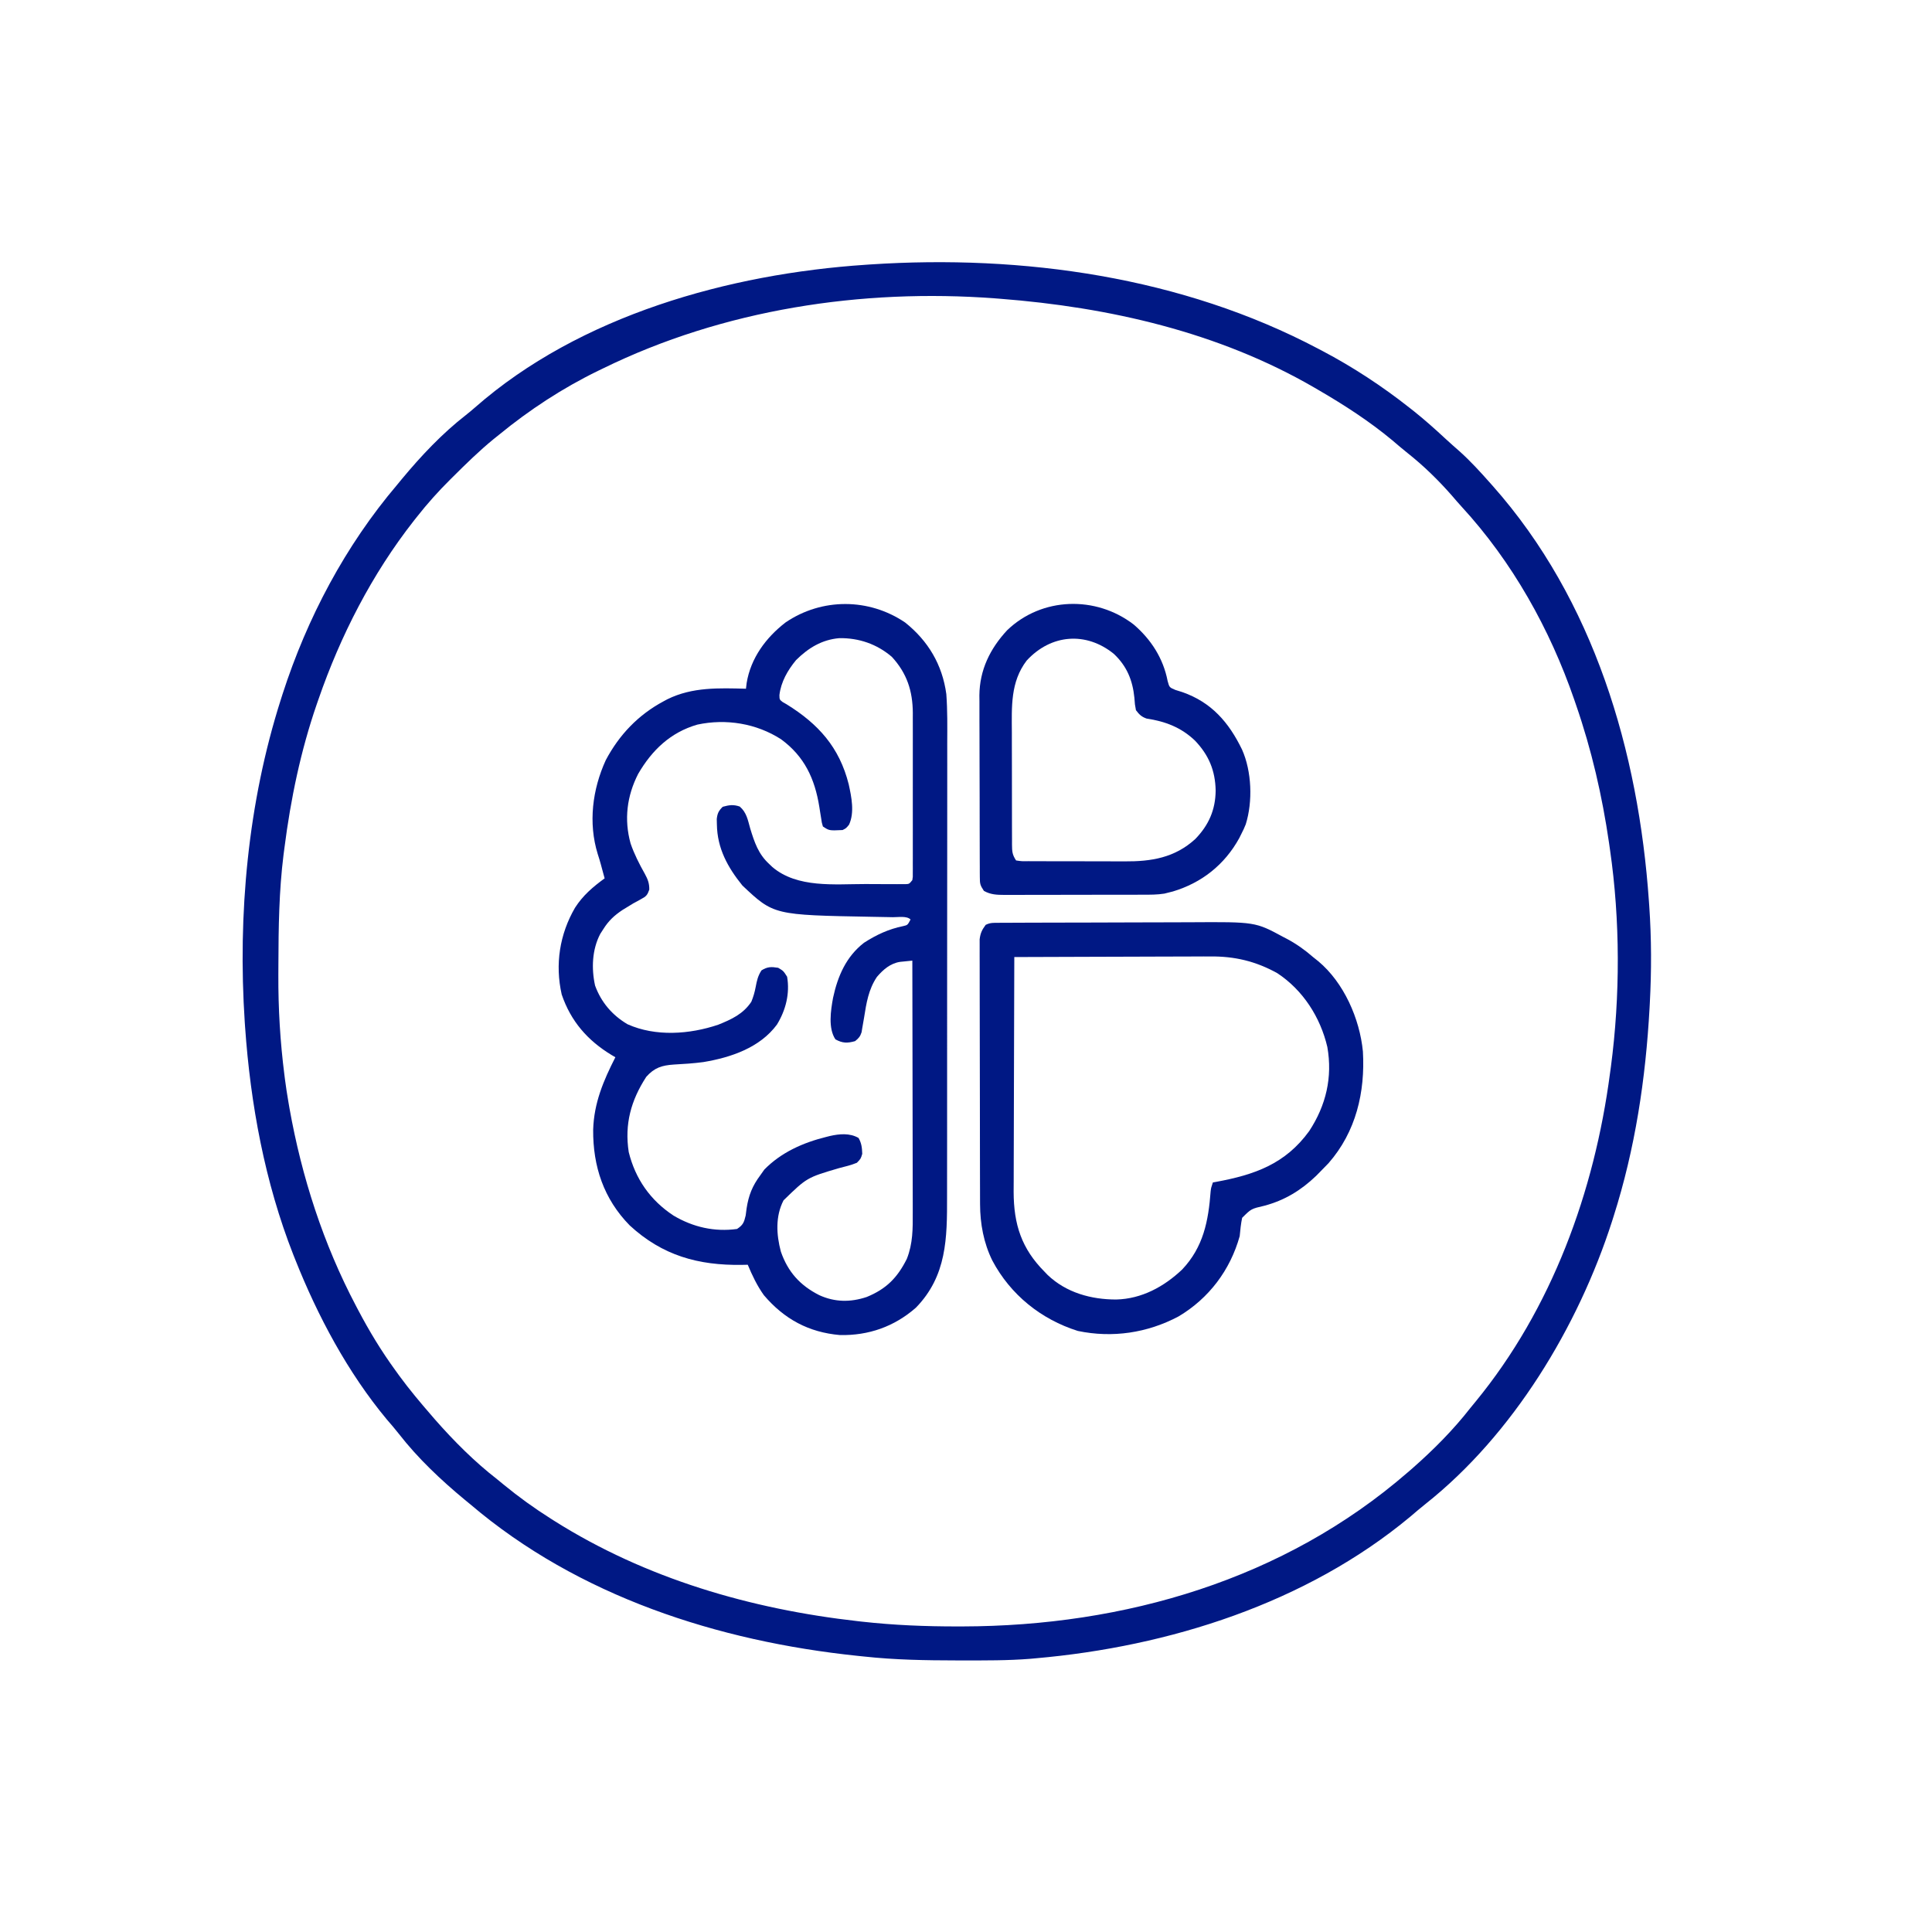 <?xml version="1.0" encoding="UTF-8"?>
<svg version="1.1" xmlns="http://www.w3.org/2000/svg" width="1080" height="1080">
<path d="M0 0 C0.688 0.36 1.376 0.72 2.085 1.091 C19.324 10.167 35.708 20.926 51 33 C52.357 34.069 52.357 34.069 53.742 35.16 C59.75 39.985 65.459 45.076 71.098 50.32 C73.695 52.719 76.338 55.049 79 57.375 C85.096 62.857 90.563 68.876 96 75 C96.46 75.515 96.92 76.031 97.395 76.562 C154.073 140.447 178.938 225.113 184.75 308.75 C184.815 309.675 184.88 310.6 184.948 311.553 C186.206 329.745 186.224 347.733 185.25 365.938 C185.207 366.748 185.164 367.558 185.119 368.393 C182.943 408.079 177.085 447.054 165 485 C164.712 485.911 164.423 486.822 164.126 487.76 C145.215 546.579 108.798 606.999 59.723 645.836 C56.879 648.096 54.133 650.449 51.375 652.812 C-6.829 701.266 -83.529 725.462 -158 732 C-159.064 732.096 -160.127 732.193 -161.223 732.292 C-173.694 733.279 -186.185 733.199 -198.688 733.188 C-200.462 733.187 -200.462 733.187 -202.272 733.186 C-219.602 733.162 -236.757 732.883 -254 731 C-255.206 730.876 -256.412 730.753 -257.654 730.625 C-335.5 722.497 -413.644 697.385 -474 646 C-475.037 645.147 -476.075 644.296 -477.113 643.445 C-490.455 632.404 -503.408 620.199 -514.051 606.504 C-516.194 603.751 -518.467 601.138 -520.75 598.5 C-542.602 572.251 -559.449 540.629 -572 509 C-572.34 508.147 -572.68 507.294 -573.03 506.415 C-588.928 465.959 -596.99 422.258 -600 379 C-600.058 378.171 -600.116 377.342 -600.175 376.487 C-604.154 316.158 -598.419 253.713 -580 196 C-579.679 194.992 -579.358 193.984 -579.028 192.945 C-565.284 150.396 -543.994 110.126 -515 76 C-514.137 74.953 -513.275 73.904 -512.414 72.855 C-501.655 59.882 -489.843 47.34 -476.52 36.973 C-474.81 35.634 -473.141 34.243 -471.512 32.809 C-412.826 -18.743 -329.372 -41.912 -253 -47 C-252.16 -47.058 -251.32 -47.116 -250.455 -47.175 C-165.165 -52.777 -76.149 -40.256 0 0 Z M-400 11 C-400.887 11.429 -401.774 11.857 -402.688 12.299 C-422.437 21.911 -441.017 34.069 -458 48 C-459.524 49.22 -459.524 49.22 -461.078 50.465 C-469.103 57.025 -476.47 64.26 -483.812 71.562 C-484.301 72.045 -484.789 72.528 -485.291 73.025 C-491.989 79.667 -498.173 86.579 -504 94 C-504.807 95.018 -504.807 95.018 -505.631 96.057 C-529.026 125.867 -546.653 160.268 -559 196 C-559.313 196.897 -559.626 197.794 -559.948 198.719 C-568.936 224.797 -574.5 251.68 -578 279 C-578.165 280.257 -578.33 281.513 -578.5 282.808 C-581.032 303.081 -581.309 323.4 -581.368 343.806 C-581.375 345.833 -581.387 347.86 -581.399 349.887 C-581.486 368.773 -580.387 387.264 -578 406 C-577.898 406.807 -577.796 407.614 -577.69 408.446 C-577.152 412.584 -576.519 416.699 -575.812 420.812 C-575.605 422.03 -575.397 423.248 -575.182 424.502 C-568.331 462.96 -556.249 500.416 -538 535 C-537.59 535.782 -537.18 536.565 -536.758 537.371 C-530.561 549.138 -523.825 560.247 -516 571 C-515.239 572.056 -514.479 573.111 -513.695 574.199 C-508.138 581.763 -502.149 588.917 -496 596 C-495.306 596.807 -494.613 597.614 -493.898 598.445 C-483.242 610.582 -471.765 622.096 -459 632 C-457.839 632.948 -456.68 633.898 -455.523 634.852 C-447.032 641.821 -438.288 648.136 -429 654 C-428.424 654.367 -427.848 654.733 -427.254 655.111 C-376.069 687.45 -317.243 704.525 -257.438 711.25 C-256.705 711.333 -255.972 711.416 -255.217 711.502 C-237.38 713.498 -219.567 714.211 -201.625 714.188 C-200.762 714.187 -199.899 714.186 -199.01 714.186 C-108.411 714.015 -19.142 688.053 50 628 C50.819 627.295 51.637 626.59 52.48 625.863 C64.258 615.506 75.362 604.378 85 592 C85.949 590.838 86.901 589.678 87.855 588.52 C130.518 536.536 154.29 471.136 163 405 C163.246 403.218 163.246 403.218 163.496 401.4 C168.724 361.892 168.723 319.449 163 280 C162.823 278.753 162.646 277.507 162.464 276.223 C158.614 249.814 152.727 224.221 144 199 C143.667 198.024 143.333 197.048 142.99 196.042 C129.368 156.568 108.387 119.017 80.031 88.215 C78.222 86.242 76.482 84.229 74.75 82.188 C67.115 73.457 58.817 65.361 49.723 58.164 C46.879 55.904 44.133 53.551 41.375 51.188 C28.505 40.473 14.46 31.405 0 23 C-0.82 22.521 -1.641 22.041 -2.486 21.547 C-55.878 -9.375 -116.972 -23.282 -178 -28 C-178.894 -28.071 -179.789 -28.141 -180.71 -28.214 C-255.35 -33.792 -332.609 -22.03 -400 11 Z " fill="#001884" transform="translate(737,195)"/>
<path d="M0 0 C12.875 10.303 20.766 23.571 23 40 C23.682 49.149 23.547 58.339 23.508 67.507 C23.497 71.22 23.509 74.933 23.518 78.646 C23.532 85.899 23.525 93.152 23.509 100.404 C23.492 108.867 23.496 117.33 23.5 125.793 C23.505 140.902 23.491 156.011 23.467 171.12 C23.443 185.75 23.436 200.38 23.446 215.01 C23.457 230.978 23.459 246.947 23.445 262.915 C23.443 264.621 23.442 266.327 23.44 268.032 C23.44 268.871 23.439 269.71 23.438 270.575 C23.433 276.461 23.435 282.347 23.439 288.233 C23.444 295.415 23.438 302.596 23.419 309.778 C23.409 313.435 23.404 317.093 23.411 320.75 C23.457 344.095 23.329 365.19 6 383 C-6.089 393.599 -20.453 398.629 -36.441 398.309 C-53.933 396.792 -67.604 389.407 -79 376 C-82.819 370.646 -85.468 365.036 -88 359 C-89.065 359.023 -90.13 359.046 -91.227 359.07 C-115.652 359.447 -135.762 353.847 -154 337 C-168.518 322.2 -174.572 304.008 -174.418 283.531 C-173.964 268.581 -168.713 256.164 -162 243 C-162.69 242.599 -163.379 242.198 -164.09 241.785 C-177.509 233.668 -186.908 222.905 -192 207.938 C-195.811 191.123 -193.163 174.234 -184.559 159.43 C-180.118 152.507 -174.614 147.836 -168 143 C-168.273 142.018 -168.273 142.018 -168.551 141.016 C-169.088 139.065 -169.614 137.112 -170.133 135.156 C-170.663 133.226 -171.232 131.305 -171.867 129.406 C-177.247 111.986 -174.827 93.238 -167.375 76.938 C-159.859 62.758 -149.189 51.569 -135 44 C-134.294 43.62 -133.587 43.239 -132.859 42.848 C-118.908 36.001 -104.133 36.619 -89 37 C-88.878 35.964 -88.755 34.927 -88.629 33.859 C-86.353 19.891 -77.865 8.433 -66.852 -0.062 C-46.559 -13.85 -20.189 -13.719 0 0 Z M-61 21 C-65.677 26.653 -69.435 33.177 -70.301 40.566 C-70.252 43.064 -70.252 43.064 -68.488 44.449 C-67.77 44.858 -67.052 45.266 -66.312 45.688 C-48.57 56.668 -36.762 69.717 -31.559 90.441 C-29.995 97.603 -28.234 106.148 -31.375 113 C-33 115 -33 115 -35 116 C-42.467 116.356 -42.467 116.356 -46 114 C-46.625 111.891 -46.625 111.891 -47 109.25 C-47.161 108.263 -47.322 107.275 -47.488 106.258 C-47.657 105.183 -47.826 104.108 -48 103 C-50.523 87.281 -56.32 74.834 -69.375 65.258 C-83.174 56.368 -100.164 53.621 -116.188 57.062 C-131.191 61.398 -141.573 71.364 -149.27 84.621 C-155.573 96.929 -157.208 110.123 -153.5 123.5 C-151.461 129.44 -148.637 134.983 -145.555 140.445 C-143.859 143.576 -142.996 145.724 -143.047 149.312 C-144.128 152.362 -144.754 153.073 -147.562 154.562 C-148.282 154.965 -149.001 155.367 -149.742 155.781 C-150.86 156.385 -150.86 156.385 -152 157 C-153.403 157.843 -154.799 158.697 -156.188 159.562 C-156.8 159.935 -157.412 160.308 -158.043 160.691 C-162.582 163.727 -165.766 166.671 -168.688 171.312 C-169.269 172.216 -169.85 173.12 -170.449 174.051 C-175.032 182.766 -175.461 193.406 -173.348 202.945 C-169.928 212.308 -163.765 219.499 -155.219 224.559 C-139.495 231.6 -120.529 230.223 -104.523 224.828 C-97.084 221.837 -90.57 218.855 -86 212 C-84.885 209.274 -84.122 206.651 -83.578 203.758 C-82.897 200.176 -82.337 197.511 -80.312 194.438 C-76.959 192.353 -74.874 192.388 -71 193 C-68.062 194.75 -68.062 194.75 -66 198 C-64.379 207.401 -66.763 216.719 -71.695 224.766 C-81.246 237.68 -97.436 243.155 -112.82 245.709 C-118.299 246.44 -123.843 246.795 -129.361 247.091 C-135.958 247.541 -140.167 248.814 -144.723 253.938 C-153.273 267.099 -156.938 280.368 -154.539 296.004 C-150.814 311.059 -142.421 323.03 -129.473 331.535 C-118.602 337.975 -106.626 340.734 -94 339 C-90.649 336.807 -90.088 335.373 -89.164 331.461 C-88.975 330.1 -88.796 328.738 -88.625 327.375 C-87.502 320.171 -85.418 314.902 -81 309 C-80.257 307.948 -79.515 306.896 -78.75 305.812 C-69.348 296.197 -57.084 290.751 -44.188 287.562 C-43.148 287.298 -43.148 287.298 -42.088 287.029 C-36.771 285.827 -30.965 285.279 -26.062 288.125 C-24.377 291.099 -24.117 293.604 -24 297 C-24.812 299.75 -24.812 299.75 -27 302 C-30.232 303.354 -33.614 304.119 -37 305 C-54.927 310.275 -54.927 310.275 -68 323 C-72.605 331.912 -72.028 342.164 -69.5 351.625 C-65.562 363.054 -58.711 370.583 -48.051 375.988 C-39.338 379.976 -30.569 380.041 -21.551 377.039 C-10.518 372.545 -4.334 366.217 0.922 355.723 C4.326 347.126 4.274 338.876 4.227 329.771 C4.226 328.233 4.227 326.695 4.228 325.157 C4.229 321.001 4.217 316.844 4.203 312.688 C4.19 308.337 4.189 303.986 4.187 299.635 C4.181 291.405 4.164 283.175 4.144 274.944 C4.122 265.571 4.111 256.197 4.101 246.823 C4.08 227.549 4.045 208.274 4 189 C2.554 189.14 1.109 189.286 -0.335 189.434 C-1.14 189.514 -1.945 189.595 -2.774 189.678 C-8.26 190.472 -12.279 193.991 -15.793 198.094 C-20.532 205.115 -21.692 212.763 -23 221 C-23.321 222.919 -23.653 224.836 -24 226.75 C-24.186 227.887 -24.186 227.887 -24.375 229.047 C-25.135 231.422 -26.058 232.457 -28 234 C-32.322 235.221 -35.05 235.194 -39 233 C-43.123 226.816 -41.626 216.94 -40.312 209.773 C-37.718 197.692 -32.989 186.72 -23 179 C-16.061 174.533 -9.24 171.362 -1.145 169.703 C1.362 169.126 1.362 169.126 3 166 C0.866 163.866 -3.946 164.764 -6.906 164.719 C-8.275 164.691 -8.275 164.691 -9.672 164.663 C-12.615 164.604 -15.557 164.551 -18.5 164.5 C-73.501 163.509 -73.501 163.509 -91 147 C-99.231 136.837 -105.048 126.222 -105.25 112.938 C-105.276 111.915 -105.302 110.893 -105.328 109.84 C-104.954 106.601 -104.295 105.285 -102 103 C-98.399 102 -96.045 101.641 -92.484 102.863 C-88.631 106.178 -87.973 110.34 -86.625 115.125 C-84.245 122.849 -82.106 129.398 -76 135 C-75.111 135.847 -75.111 135.847 -74.203 136.711 C-60.233 148.545 -39.379 146.187 -22.255 146.185 C-19.214 146.188 -16.174 146.206 -13.133 146.225 C-11.198 146.228 -9.263 146.23 -7.328 146.23 C-6.42 146.238 -5.512 146.245 -4.576 146.252 C-3.74 146.249 -2.905 146.246 -2.044 146.243 C-0.941 146.245 -0.941 146.245 0.183 146.247 C2.251 146.153 2.251 146.153 4 144 C4.303 142.139 4.303 142.139 4.254 139.986 C4.26 139.146 4.265 138.307 4.271 137.442 C4.267 136.518 4.263 135.595 4.259 134.644 C4.262 133.673 4.266 132.702 4.269 131.702 C4.278 128.477 4.272 125.252 4.266 122.027 C4.267 119.787 4.269 117.547 4.271 115.307 C4.274 110.602 4.27 105.897 4.261 101.192 C4.249 95.175 4.256 89.159 4.268 83.142 C4.275 78.51 4.273 73.878 4.268 69.246 C4.266 67.029 4.268 64.812 4.273 62.595 C4.278 59.484 4.27 56.373 4.259 53.261 C4.265 51.898 4.265 51.898 4.271 50.507 C4.19 38.199 0.96 28.334 -7.445 19.184 C-15.826 12.02 -25.861 8.585 -36.777 8.73 C-46.534 9.546 -54.141 14.201 -61 21 Z " fill="#001884" transform="translate(506,348)"/>
<path d="M0 0 C1.736 -0.011 1.736 -0.011 3.508 -0.022 C5.423 -0.026 5.423 -0.026 7.377 -0.03 C8.731 -0.036 10.084 -0.043 11.438 -0.05 C15.895 -0.071 20.353 -0.081 24.81 -0.091 C26.348 -0.095 27.886 -0.099 29.424 -0.103 C36.662 -0.123 43.901 -0.137 51.139 -0.145 C59.464 -0.155 67.79 -0.181 76.115 -0.222 C82.565 -0.252 89.014 -0.267 95.464 -0.27 C99.307 -0.272 103.151 -0.281 106.994 -0.306 C143.275 -0.534 143.275 -0.534 158.99 7.96 C159.65 8.303 160.311 8.646 160.991 9 C166.308 11.84 171.01 15.184 175.552 19.147 C176.522 19.922 177.491 20.697 178.49 21.495 C192.793 33.439 201.656 53.645 203.423 71.921 C204.74 94.665 199.586 116.795 184.24 134.335 C182.697 135.958 181.134 137.562 179.552 139.147 C178.792 139.919 178.031 140.691 177.248 141.487 C168.781 149.606 159.578 155.184 148.301 158.174 C140.969 159.876 140.969 159.876 135.919 164.917 C135.201 168.331 134.883 171.675 134.552 175.147 C129.253 194.141 117.35 209.959 100.333 220.057 C82.969 229.267 63.451 232.207 44.052 228.147 C23.48 221.664 6.413 207.914 -3.721 188.815 C-8.56 179.03 -10.56 168.189 -10.588 157.341 C-10.591 156.693 -10.594 156.045 -10.597 155.378 C-10.606 153.228 -10.607 151.078 -10.609 148.928 C-10.614 147.378 -10.619 145.829 -10.624 144.279 C-10.637 140.085 -10.644 135.891 -10.648 131.697 C-10.651 129.076 -10.655 126.454 -10.659 123.833 C-10.673 115.627 -10.683 107.421 -10.687 99.215 C-10.691 89.748 -10.709 80.282 -10.738 70.815 C-10.759 63.49 -10.769 56.165 -10.771 48.84 C-10.772 44.468 -10.778 40.095 -10.796 35.723 C-10.812 31.614 -10.814 27.505 -10.805 23.396 C-10.805 21.889 -10.809 20.382 -10.819 18.874 C-10.832 16.816 -10.826 14.758 -10.815 12.7 C-10.817 11.548 -10.818 10.397 -10.82 9.21 C-10.404 5.784 -9.496 3.9 -7.448 1.147 C-4.839 -0.157 -2.922 0.012 0 0 Z M8.552 19.147 C8.482 37.42 8.429 55.693 8.397 73.965 C8.381 82.451 8.36 90.936 8.326 99.422 C8.296 106.824 8.277 114.225 8.27 121.627 C8.266 125.541 8.257 129.455 8.235 133.369 C8.214 137.064 8.208 140.759 8.213 144.455 C8.212 146.434 8.196 148.414 8.179 150.394 C8.241 168.698 12.618 182.168 25.552 195.147 C26.095 195.713 26.638 196.279 27.197 196.862 C37.599 206.791 51.569 210.603 65.545 210.581 C79.737 210.232 92.193 203.447 102.365 193.835 C114.277 181.242 117.059 166.739 118.319 150.041 C118.552 148.147 118.552 148.147 119.552 145.147 C120.106 145.047 120.659 144.947 121.229 144.843 C142.86 140.873 160.064 134.834 173.408 116.421 C182.843 102.019 186.502 86.39 183.552 69.46 C179.655 52.79 169.928 37.602 155.552 28.147 C143.504 21.464 131.699 18.672 117.991 18.807 C116.799 18.806 115.607 18.806 114.38 18.805 C110.484 18.807 106.588 18.831 102.693 18.854 C99.975 18.861 97.257 18.864 94.538 18.867 C88.143 18.876 81.747 18.901 75.351 18.931 C68.062 18.965 60.773 18.981 53.484 18.996 C38.507 19.027 23.529 19.08 8.552 19.147 Z " fill="#001884" transform="translate(558.448,515.853)"/>
<path d="M0 0 C9.719 8.324 16.561 18.9 19.012 31.613 C19.992 35.182 19.992 35.182 23.355 36.605 C24.622 37.025 25.896 37.422 27.176 37.801 C43.524 43.485 53.237 54.75 60.602 69.926 C66.056 82.146 66.666 98.987 62.676 111.738 C61.555 114.438 61.555 114.438 60.301 116.926 C59.877 117.778 59.453 118.63 59.016 119.508 C50.844 134.325 38.04 144.441 21.922 149.27 C21.057 149.486 20.192 149.703 19.301 149.926 C18.608 150.101 17.915 150.277 17.201 150.458 C13.215 151.101 9.307 151.073 5.275 151.071 C3.926 151.076 3.926 151.076 2.549 151.081 C-0.419 151.091 -3.387 151.093 -6.355 151.094 C-8.421 151.097 -10.487 151.1 -12.553 151.104 C-16.881 151.11 -21.208 151.112 -25.536 151.111 C-31.081 151.111 -36.626 151.125 -42.171 151.142 C-46.436 151.153 -50.701 151.155 -54.967 151.154 C-57.011 151.156 -59.056 151.16 -61.1 151.168 C-63.958 151.178 -66.816 151.175 -69.674 151.169 C-70.94 151.177 -70.94 151.177 -72.231 151.186 C-76.451 151.163 -79.933 151.068 -83.699 148.926 C-85.825 145.737 -85.952 144.937 -85.967 141.28 C-85.975 140.326 -85.984 139.371 -85.992 138.388 C-85.992 137.342 -85.991 136.296 -85.99 135.219 C-85.996 134.116 -86.003 133.013 -86.01 131.877 C-86.029 128.218 -86.033 124.558 -86.035 120.898 C-86.042 118.353 -86.048 115.808 -86.055 113.263 C-86.067 107.917 -86.071 102.571 -86.07 97.225 C-86.069 91.072 -86.09 84.919 -86.121 78.765 C-86.151 72.826 -86.158 66.887 -86.157 60.948 C-86.159 58.432 -86.168 55.916 -86.183 53.4 C-86.203 49.866 -86.197 46.332 -86.185 42.797 C-86.196 41.77 -86.208 40.742 -86.219 39.684 C-86.097 25.449 -80.265 13.548 -70.699 3.238 C-51.354 -15.369 -21.112 -16.223 0 0 Z M-59.777 20.184 C-68.928 32.141 -68.137 46.148 -68.062 60.461 C-68.062 62.432 -68.063 64.403 -68.064 66.374 C-68.064 70.48 -68.054 74.585 -68.035 78.691 C-68.013 83.957 -68.012 89.223 -68.019 94.489 C-68.022 98.547 -68.016 102.606 -68.006 106.664 C-68.002 108.607 -68.001 110.55 -68.002 112.493 C-68.003 115.197 -67.99 117.901 -67.974 120.606 C-67.976 121.408 -67.979 122.211 -67.981 123.038 C-67.945 126.863 -67.872 128.666 -65.699 131.926 C-62.517 132.395 -62.517 132.395 -58.702 132.33 C-57.981 132.337 -57.261 132.344 -56.518 132.351 C-54.124 132.369 -51.73 132.365 -49.336 132.359 C-47.666 132.364 -45.996 132.369 -44.326 132.375 C-40.815 132.384 -37.303 132.382 -33.792 132.372 C-29.324 132.36 -24.858 132.38 -20.391 132.41 C-16.934 132.428 -13.477 132.428 -10.021 132.422 C-8.376 132.422 -6.732 132.428 -5.087 132.44 C9.934 132.538 22.968 130.445 34.453 119.961 C41.975 112.215 45.739 103.703 45.863 92.863 C45.643 81.664 42.02 73.012 34.301 64.926 C26.587 57.562 17.726 54.176 7.273 52.613 C4.397 51.611 3.14 50.351 1.301 47.926 C0.684 44.676 0.684 44.676 0.426 40.926 C-0.562 31.171 -3.799 23.248 -11.074 16.426 C-26.518 3.899 -46.13 5.357 -59.777 20.184 Z " fill="#001884" transform="translate(633.699,349.074)"/>
</svg>
